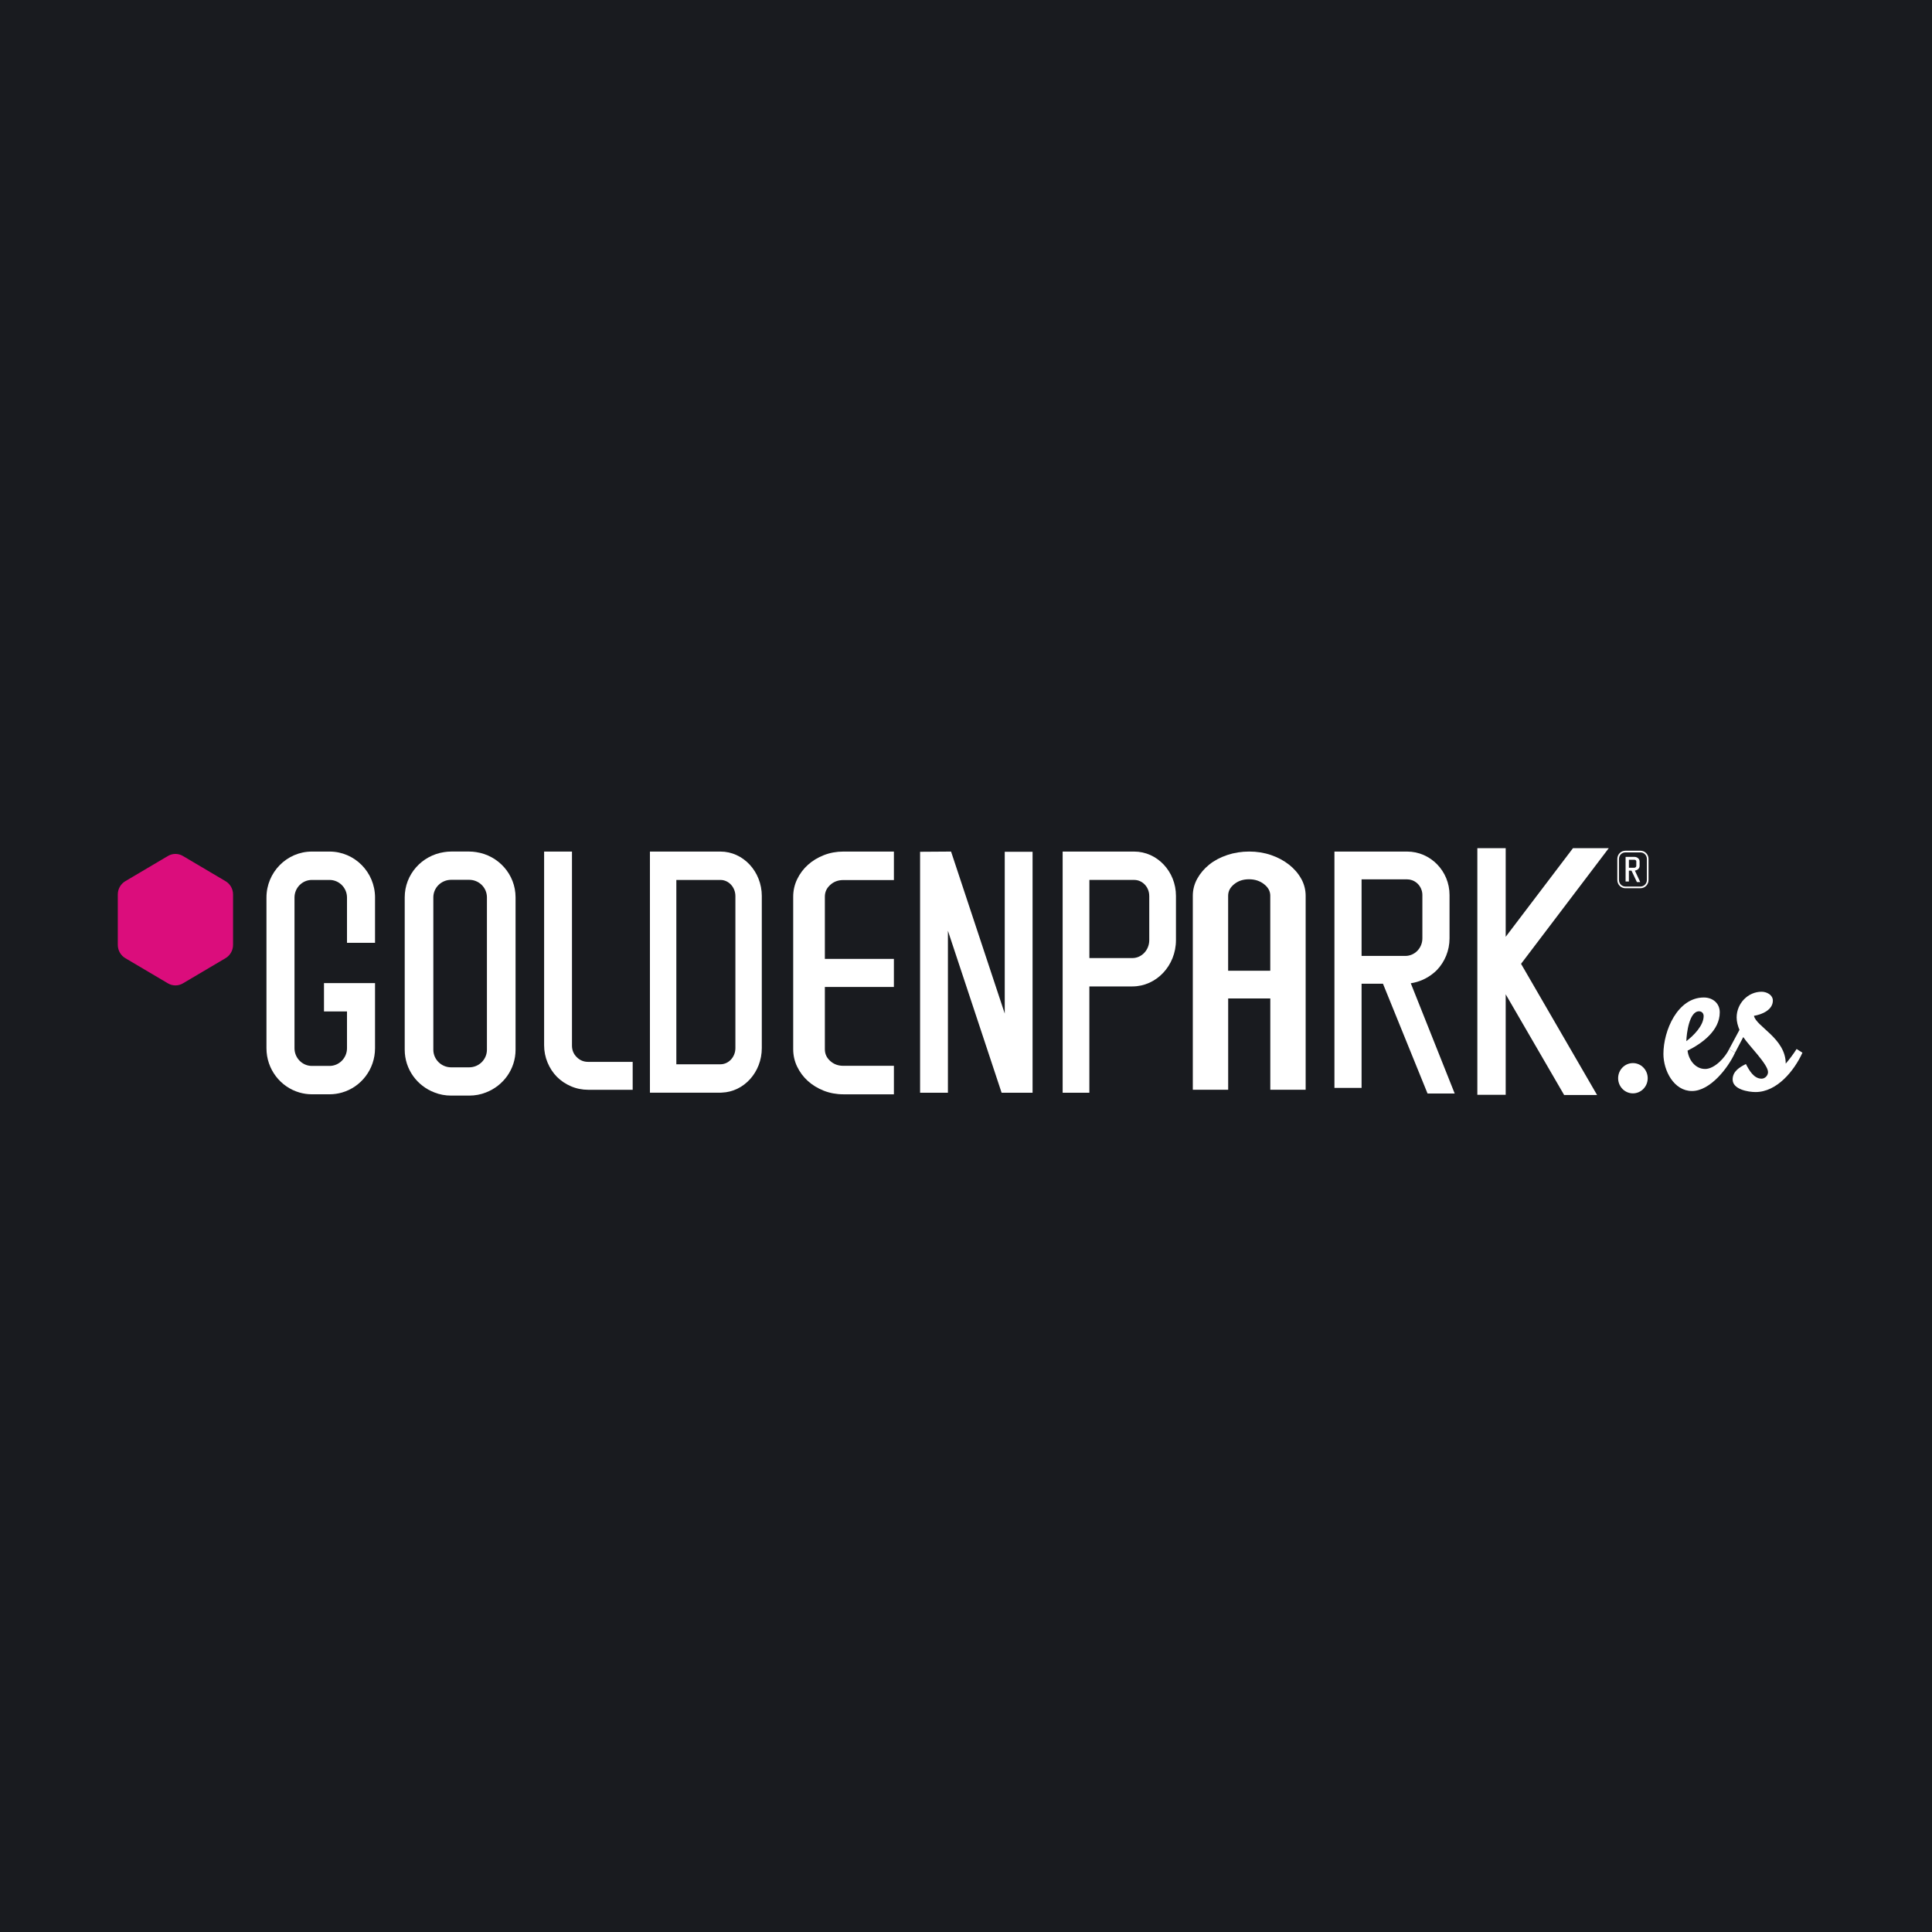 <svg width="164" height="164" viewBox="0 0 164 164" fill="none" xmlns="http://www.w3.org/2000/svg">
<rect width="164" height="164" fill="#191B1F"/>
<g clip-path="url(#clip0_1837_1354)">
<path d="M14.255 72.661L10.636 74.801C10.243 75.034 10 75.463 10 75.927V80.207C10 80.672 10.243 81.101 10.636 81.334L14.257 83.474C14.65 83.706 15.133 83.706 15.527 83.474L19.147 81.334C19.541 81.101 19.783 80.671 19.783 80.207V75.927C19.783 75.462 19.541 75.034 19.147 74.801L15.527 72.661C15.133 72.428 14.65 72.428 14.257 72.661H14.255Z" fill="#DB0D7C"/>
<path d="M49.933 90.138C49.544 90.138 49.224 90.006 48.955 89.735C48.684 89.464 48.553 89.143 48.553 88.752V72.286H46.188V88.726C46.188 89.24 46.288 89.737 46.481 90.199C46.675 90.663 46.941 91.069 47.272 91.404C47.604 91.741 48.005 92.012 48.465 92.209C48.925 92.408 49.42 92.508 49.933 92.508H53.706V90.138H49.933Z" fill="white"/>
<path d="M110.452 74.59C110.202 74.14 109.854 73.737 109.416 73.393C108.978 73.051 108.465 72.777 107.891 72.581C107.314 72.384 106.69 72.284 106.041 72.284C105.391 72.284 104.762 72.384 104.174 72.58C103.585 72.777 103.071 73.049 102.646 73.393C102.221 73.736 101.879 74.139 101.631 74.587C101.38 75.039 101.253 75.528 101.253 76.039V92.505H104.255V84.754H107.831V92.505H110.832V76.042C110.832 75.532 110.706 75.044 110.455 74.59H110.452ZM107.828 76.042V82.404H104.252V76.042C104.252 75.653 104.421 75.329 104.768 75.051C105.113 74.774 105.523 74.638 106.022 74.638C106.522 74.638 106.938 74.774 107.297 75.052C107.655 75.331 107.829 75.653 107.829 76.04L107.828 76.042Z" fill="white"/>
<path d="M129.118 81.818L135.571 92.953H132.775L127.813 84.404V92.934H125.406V72H127.813V79.521L133.522 72H136.56L129.119 81.812V81.818H129.118Z" fill="white"/>
<path d="M31.835 76.189V80.032H29.455V76.189C29.455 75.364 28.788 74.695 27.973 74.695H26.474C25.659 74.695 24.999 75.364 24.999 76.189V88.981C24.999 89.807 25.66 90.482 26.474 90.482H27.973C28.788 90.482 29.455 89.807 29.455 88.981V85.859H27.502V83.45H31.835V88.981C31.835 90.764 30.651 92.276 29.032 92.74C28.694 92.836 28.342 92.89 27.973 92.89H26.474C26.112 92.89 25.755 92.836 25.422 92.74C23.808 92.276 22.619 90.77 22.619 88.981V76.189C22.619 74.039 24.351 72.286 26.476 72.286H27.974C30.105 72.286 31.836 74.039 31.836 76.189H31.835Z" fill="white"/>
<path d="M43.764 76.171V89.108C43.764 90.763 42.719 92.174 41.243 92.737C40.805 92.912 40.325 93.001 39.828 93.001H38.297C37.799 93.001 37.319 92.912 36.882 92.737C35.405 92.179 34.355 90.764 34.355 89.108V76.171C34.355 74.223 35.807 72.615 37.702 72.333C37.897 72.303 38.096 72.284 38.297 72.284H39.828C40.029 72.284 40.228 72.303 40.423 72.333C42.312 72.614 43.764 74.227 43.764 76.171ZM41.333 76.171C41.333 75.349 40.659 74.684 39.828 74.684H38.297C37.465 74.684 36.784 75.349 36.784 76.171V89.108C36.784 89.931 37.465 90.602 38.297 90.602H39.828C40.66 90.602 41.333 89.929 41.333 89.108V76.171Z" fill="white"/>
<path d="M64.666 76.069V88.97C64.666 91.013 63.153 92.682 61.271 92.747C61.232 92.753 61.193 92.753 61.154 92.753H55.17V72.286H61.154C63.092 72.286 64.667 73.984 64.667 76.069H64.666ZM62.425 76.069C62.425 75.309 61.854 74.695 61.154 74.695H57.412V90.343H61.154C61.854 90.343 62.425 89.722 62.425 88.97V76.069Z" fill="white"/>
<path d="M85.289 72.304H87.651V92.76H85.023L80.465 79.008V92.76H78.103V72.304L80.732 72.286L85.289 86.038V72.304Z" fill="white"/>
<path d="M99.823 76.047V79.803C99.823 81.971 98.161 83.734 96.12 83.734H92.472V92.757H90.204V72.286H96.273C98.229 72.286 99.823 73.977 99.823 76.047ZM97.554 76.047C97.554 75.301 96.981 74.693 96.273 74.693H92.474V81.327H96.121C96.909 81.327 97.556 80.647 97.556 79.803V76.047H97.554Z" fill="white"/>
<path d="M70.476 75.115C70.781 74.838 71.147 74.704 71.59 74.704H75.88V72.286H71.59C71.006 72.286 70.448 72.388 69.931 72.591C69.418 72.792 68.962 73.068 68.583 73.412C68.201 73.755 67.894 74.163 67.671 74.626C67.445 75.091 67.332 75.592 67.332 76.117V89.061C67.332 89.587 67.445 90.088 67.671 90.552C67.894 91.016 68.201 91.423 68.583 91.767C68.963 92.109 69.418 92.386 69.931 92.588C70.448 92.789 71.006 92.892 71.59 92.892H75.88V90.473H71.59C71.147 90.473 70.783 90.339 70.476 90.064C70.168 89.787 70.019 89.461 70.019 89.063V83.782H75.879V81.397H70.019V76.117C70.019 75.719 70.168 75.391 70.476 75.117V75.115Z" fill="white"/>
<path d="M123.484 92.825L119.756 83.465C120.478 83.358 121.137 83.054 121.681 82.607C121.781 82.526 121.878 82.439 121.968 82.347C121.971 82.344 121.974 82.342 121.977 82.339C122.637 81.646 123.045 80.697 123.045 79.653V75.972C123.045 73.943 121.431 72.286 119.445 72.286H113.275V92.346H115.579V83.504H117.395L121.179 92.825H123.482H123.484ZM115.579 74.645H119.445C120.03 74.645 120.527 75.047 120.686 75.595C120.698 75.636 120.708 75.679 120.716 75.722C120.732 75.803 120.74 75.886 120.74 75.972V79.652C120.74 80.479 120.09 81.145 119.289 81.145H115.579V74.645Z" fill="white"/>
<path d="M139.232 74.877L138.779 73.902C138.867 73.89 138.947 73.859 139.014 73.812C139.026 73.803 139.037 73.795 139.048 73.785C139.129 73.712 139.178 73.613 139.178 73.505V73.121C139.178 72.91 138.982 72.737 138.74 72.737H137.99V74.827H138.27V73.906H138.491L138.951 74.877H139.231H139.232ZM138.272 72.982H138.742C138.813 72.982 138.873 73.024 138.892 73.081C138.894 73.085 138.895 73.089 138.896 73.094C138.898 73.102 138.899 73.111 138.899 73.119V73.503C138.899 73.589 138.82 73.659 138.722 73.659H138.272V72.982Z" fill="white"/>
<path d="M139.255 75.398H137.97C137.593 75.398 137.288 75.085 137.288 74.7V72.912C137.288 72.527 137.593 72.214 137.97 72.214H139.255C139.632 72.214 139.937 72.527 139.937 72.912V74.7C139.937 75.085 139.632 75.398 139.255 75.398ZM137.97 72.357C137.67 72.357 137.428 72.607 137.428 72.912V74.7C137.428 75.007 137.671 75.255 137.97 75.255H139.255C139.555 75.255 139.798 75.005 139.798 74.7V72.912C139.798 72.606 139.554 72.357 139.255 72.357H137.97Z" fill="white"/>
<path d="M138.612 92.811C139.305 92.811 139.867 92.236 139.867 91.526C139.867 90.817 139.305 90.242 138.612 90.242C137.919 90.242 137.357 90.817 137.357 91.526C137.357 92.236 137.919 92.811 138.612 92.811Z" fill="white"/>
<path d="M144.735 90.742C145.555 90.742 146.46 89.745 146.785 89.046L147.28 89.36C146.682 90.672 145.162 92.612 143.626 92.612C142.089 92.612 141.201 90.88 141.201 89.464C141.201 87.488 142.397 84.673 144.634 84.673C145.368 84.673 145.983 85.145 145.983 85.932C145.983 87.488 144.48 88.573 143.251 89.184C143.336 89.954 143.9 90.74 144.737 90.74L144.735 90.742ZM144.616 86.248C144.616 86.02 144.462 85.845 144.222 85.845C143.386 85.845 143.164 87.751 143.146 88.38C143.744 87.925 144.616 87.068 144.616 86.248Z" fill="white"/>
<path d="M147.655 87.419C147.519 87.087 147.417 86.737 147.417 86.37C147.417 85.181 148.373 84.185 149.535 84.185C149.961 84.185 150.491 84.447 150.491 84.937C150.491 85.741 149.535 86.126 148.886 86.23C149.074 87.14 151.584 88.153 151.584 90.288C151.926 89.885 152.216 89.501 152.507 89.046L153.002 89.36C152.302 90.899 150.833 92.7 149.023 92.7C148.391 92.7 147.077 92.473 147.077 91.634C147.077 90.934 147.675 90.585 148.203 90.322C148.476 90.846 148.869 91.564 149.535 91.564C149.825 91.564 150.081 91.301 150.081 91.004C150.081 90.34 148.425 88.731 147.98 88.032L147.28 89.361L146.785 89.047L147.657 87.421L147.655 87.419Z" fill="white"/>
</g>
<defs>
<clipPath id="clip0_1837_1354">
<rect width="143" height="21" fill="white" transform="translate(10 72)"/>
</clipPath>
</defs>
</svg>
